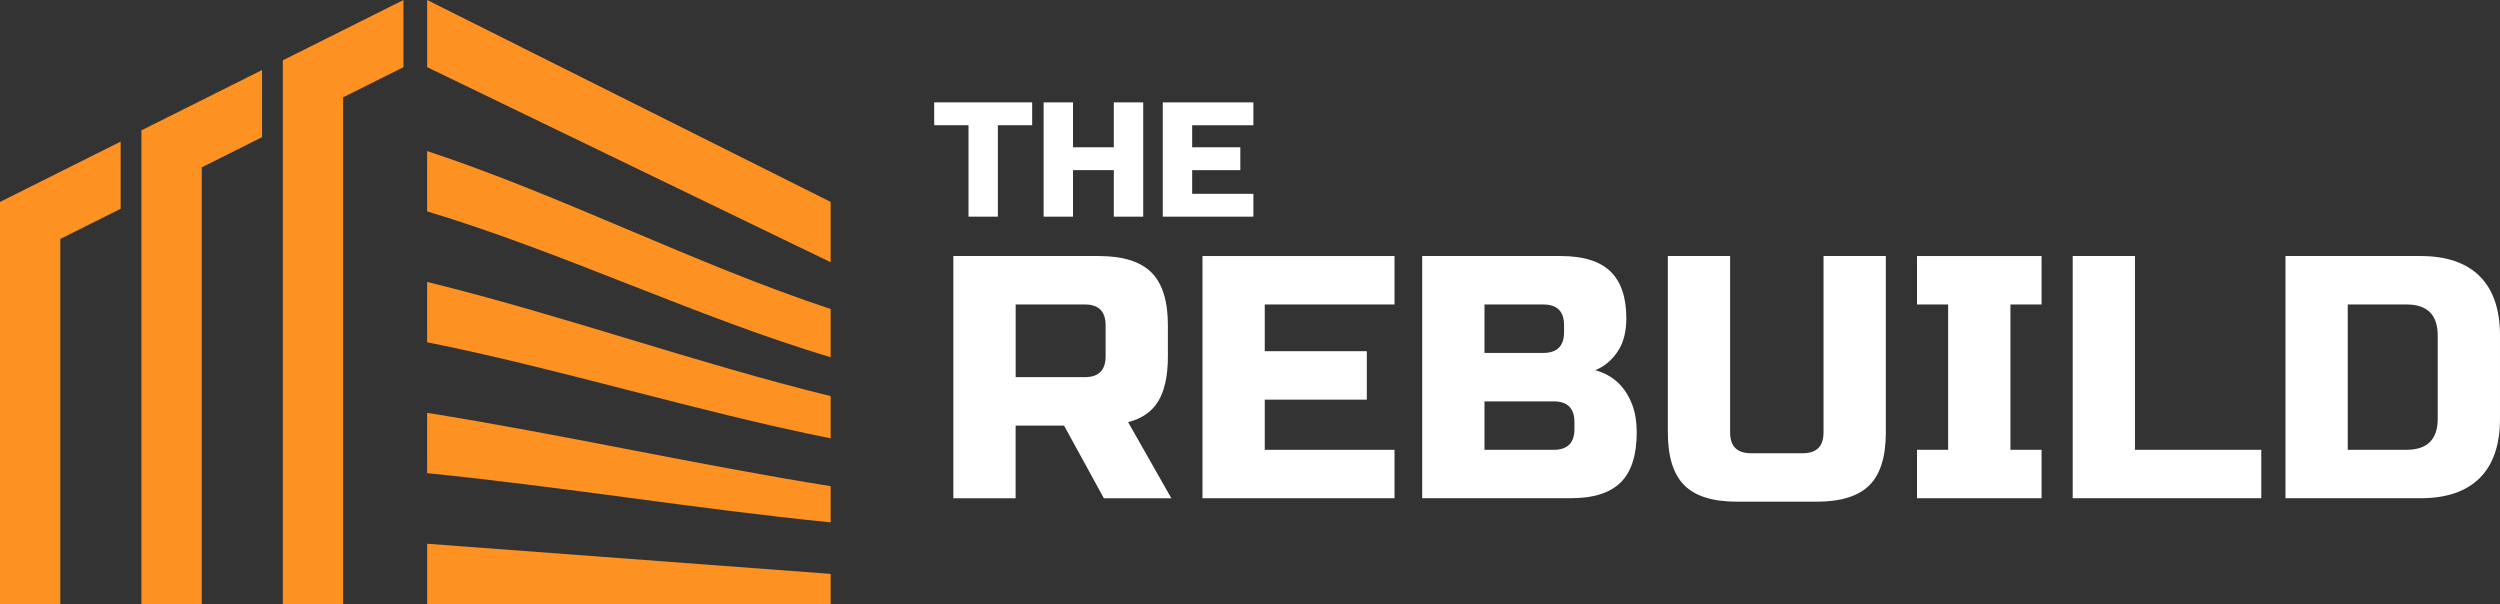 <?xml version="1.0" encoding="UTF-8"?><svg id="Layer_2" xmlns="http://www.w3.org/2000/svg" viewBox="0 0 782.82 189.15"><rect x="0" y="0" width="782.82" height="189.15" fill="#333333" stroke="none"/><defs><style>.cls-1{fill:#fff;}.cls-2{fill:#fd9121;fill-rule:evenodd;}</style></defs><g id="Layer_1-2"><path class="cls-2" d="m0,189.15h0V63.23l37.78-18.89v21.03l-18.89,9.44v114.34H0Zm88.55,0h0V18.89L126.33,0v21.03l-18.89,9.45v158.68h-18.89Zm-44.27,0V40.81l37.78-18.89v21.03l-18.89,9.45v136.76h-18.89Z"/><polygon class="cls-2" points="260.11 179.7 260.11 189.15 133.75 189.15 133.75 170.26 260.11 179.7"/><path class="cls-2" d="m260.11,152.24v11.33c-42.12-4.21-84.25-11.2-126.37-15.41v-18.89c42.12,6.73,84.24,16.23,126.37,22.97"/><path class="cls-2" d="m260.11,124.04v13.22c-42.12-8.43-84.25-21.66-126.37-30.09v-18.89c42.12,10.32,84.24,25.43,126.37,35.75"/><path class="cls-2" d="m260.11,96.77v15.11c-42.12-12.65-84.25-33.04-126.37-45.69v-18.89c42.12,13.9,84.24,35.56,126.37,49.46"/><polygon class="cls-2" points="260.11 63.23 260.11 82.12 133.75 21.03 133.75 0 260.11 63.23"/><path class="cls-1" d="m298.53,80.17h45.5c7.58,0,13.09,1.72,16.52,5.15,3.43,3.43,5.15,8.94,5.15,16.52v9.75c0,6-.99,10.66-2.98,13.98-1.99,3.32-5.15,5.53-9.48,6.61l13.54,23.84h-21.13l-12.46-22.75h-15.17v22.75h-19.5v-75.84Zm47.67,21.67c0-4.33-2.17-6.5-6.5-6.5h-21.67v22.75h21.67c4.33,0,6.5-2.17,6.5-6.5v-9.75Z"/><path class="cls-1" d="m436.66,156.01h-60.13v-75.84h60.13v15.17h-40.63v14.63h31.96v15.17h-31.96v15.71h40.63v15.17Z"/><path class="cls-1" d="m445.33,80.17h43.34c7.08,0,12.28,1.61,15.6,4.82,3.32,3.21,4.98,8.11,4.98,14.68,0,4.33-.94,7.86-2.82,10.56-1.88,2.71-4.19,4.6-6.93,5.69,5.85,1.59,9.82,5.49,11.92,11.7.72,2.24,1.08,4.84,1.08,7.8,0,7.08-1.66,12.28-4.98,15.6-3.32,3.32-8.52,4.98-15.6,4.98h-46.59v-75.84Zm44.42,21.67c0-4.33-2.17-6.5-6.5-6.5h-18.42v15.17h18.42c4.33,0,6.5-2.17,6.5-6.5v-2.17Zm3.25,30.34c0-4.33-2.17-6.5-6.5-6.5h-21.67v15.17h21.67c4.33,0,6.5-2.17,6.5-6.5v-2.17Z"/><path class="cls-1" d="m571.01,80.17h19.5v55.25c0,7.59-1.72,13.09-5.15,16.52-3.43,3.43-8.94,5.15-16.52,5.15h-24.92c-7.58,0-13.09-1.71-16.52-5.15-3.43-3.43-5.15-8.94-5.15-16.52v-55.25h19.5v55.25c0,4.33,2.17,6.5,6.5,6.5h16.25c4.33,0,6.5-2.17,6.5-6.5v-55.25Z"/><path class="cls-1" d="m639.27,156.01h-39v-15.17h9.75v-45.5h-9.75v-15.17h39v15.17h-9.75v45.5h9.75v15.17Z"/><path class="cls-1" d="m668.52,140.84h39.55v15.17h-59.05v-75.84h19.5v60.67Z"/><path class="cls-1" d="m757.9,80.17c8.16,0,14.36,2.11,18.58,6.34,4.23,4.23,6.34,10.42,6.34,18.58v26c0,8.16-2.11,14.35-6.34,18.58-4.23,4.23-10.42,6.34-18.58,6.34h-42.25v-75.84h42.25Zm5.42,24.92c0-6.5-3.25-9.75-9.75-9.75h-18.42v45.5h18.42c6.5,0,9.75-3.25,9.75-9.75v-26Z"/><path class="cls-1" d="m312.47,67.84h-9.2v-28.63h-10.74v-7.16h30.67v7.16h-10.74v28.63Z"/><path class="cls-1" d="m357.97,67.84h-9.2v-14.57h-12.78v14.57h-9.2v-35.78h9.2v14.06h12.78v-14.06h9.2v35.78Z"/><path class="cls-1" d="m392.47,67.84h-28.37v-35.78h28.37v7.16h-19.17v6.9h15.08v7.16h-15.08v7.41h19.17v7.16Z"/></g></svg>